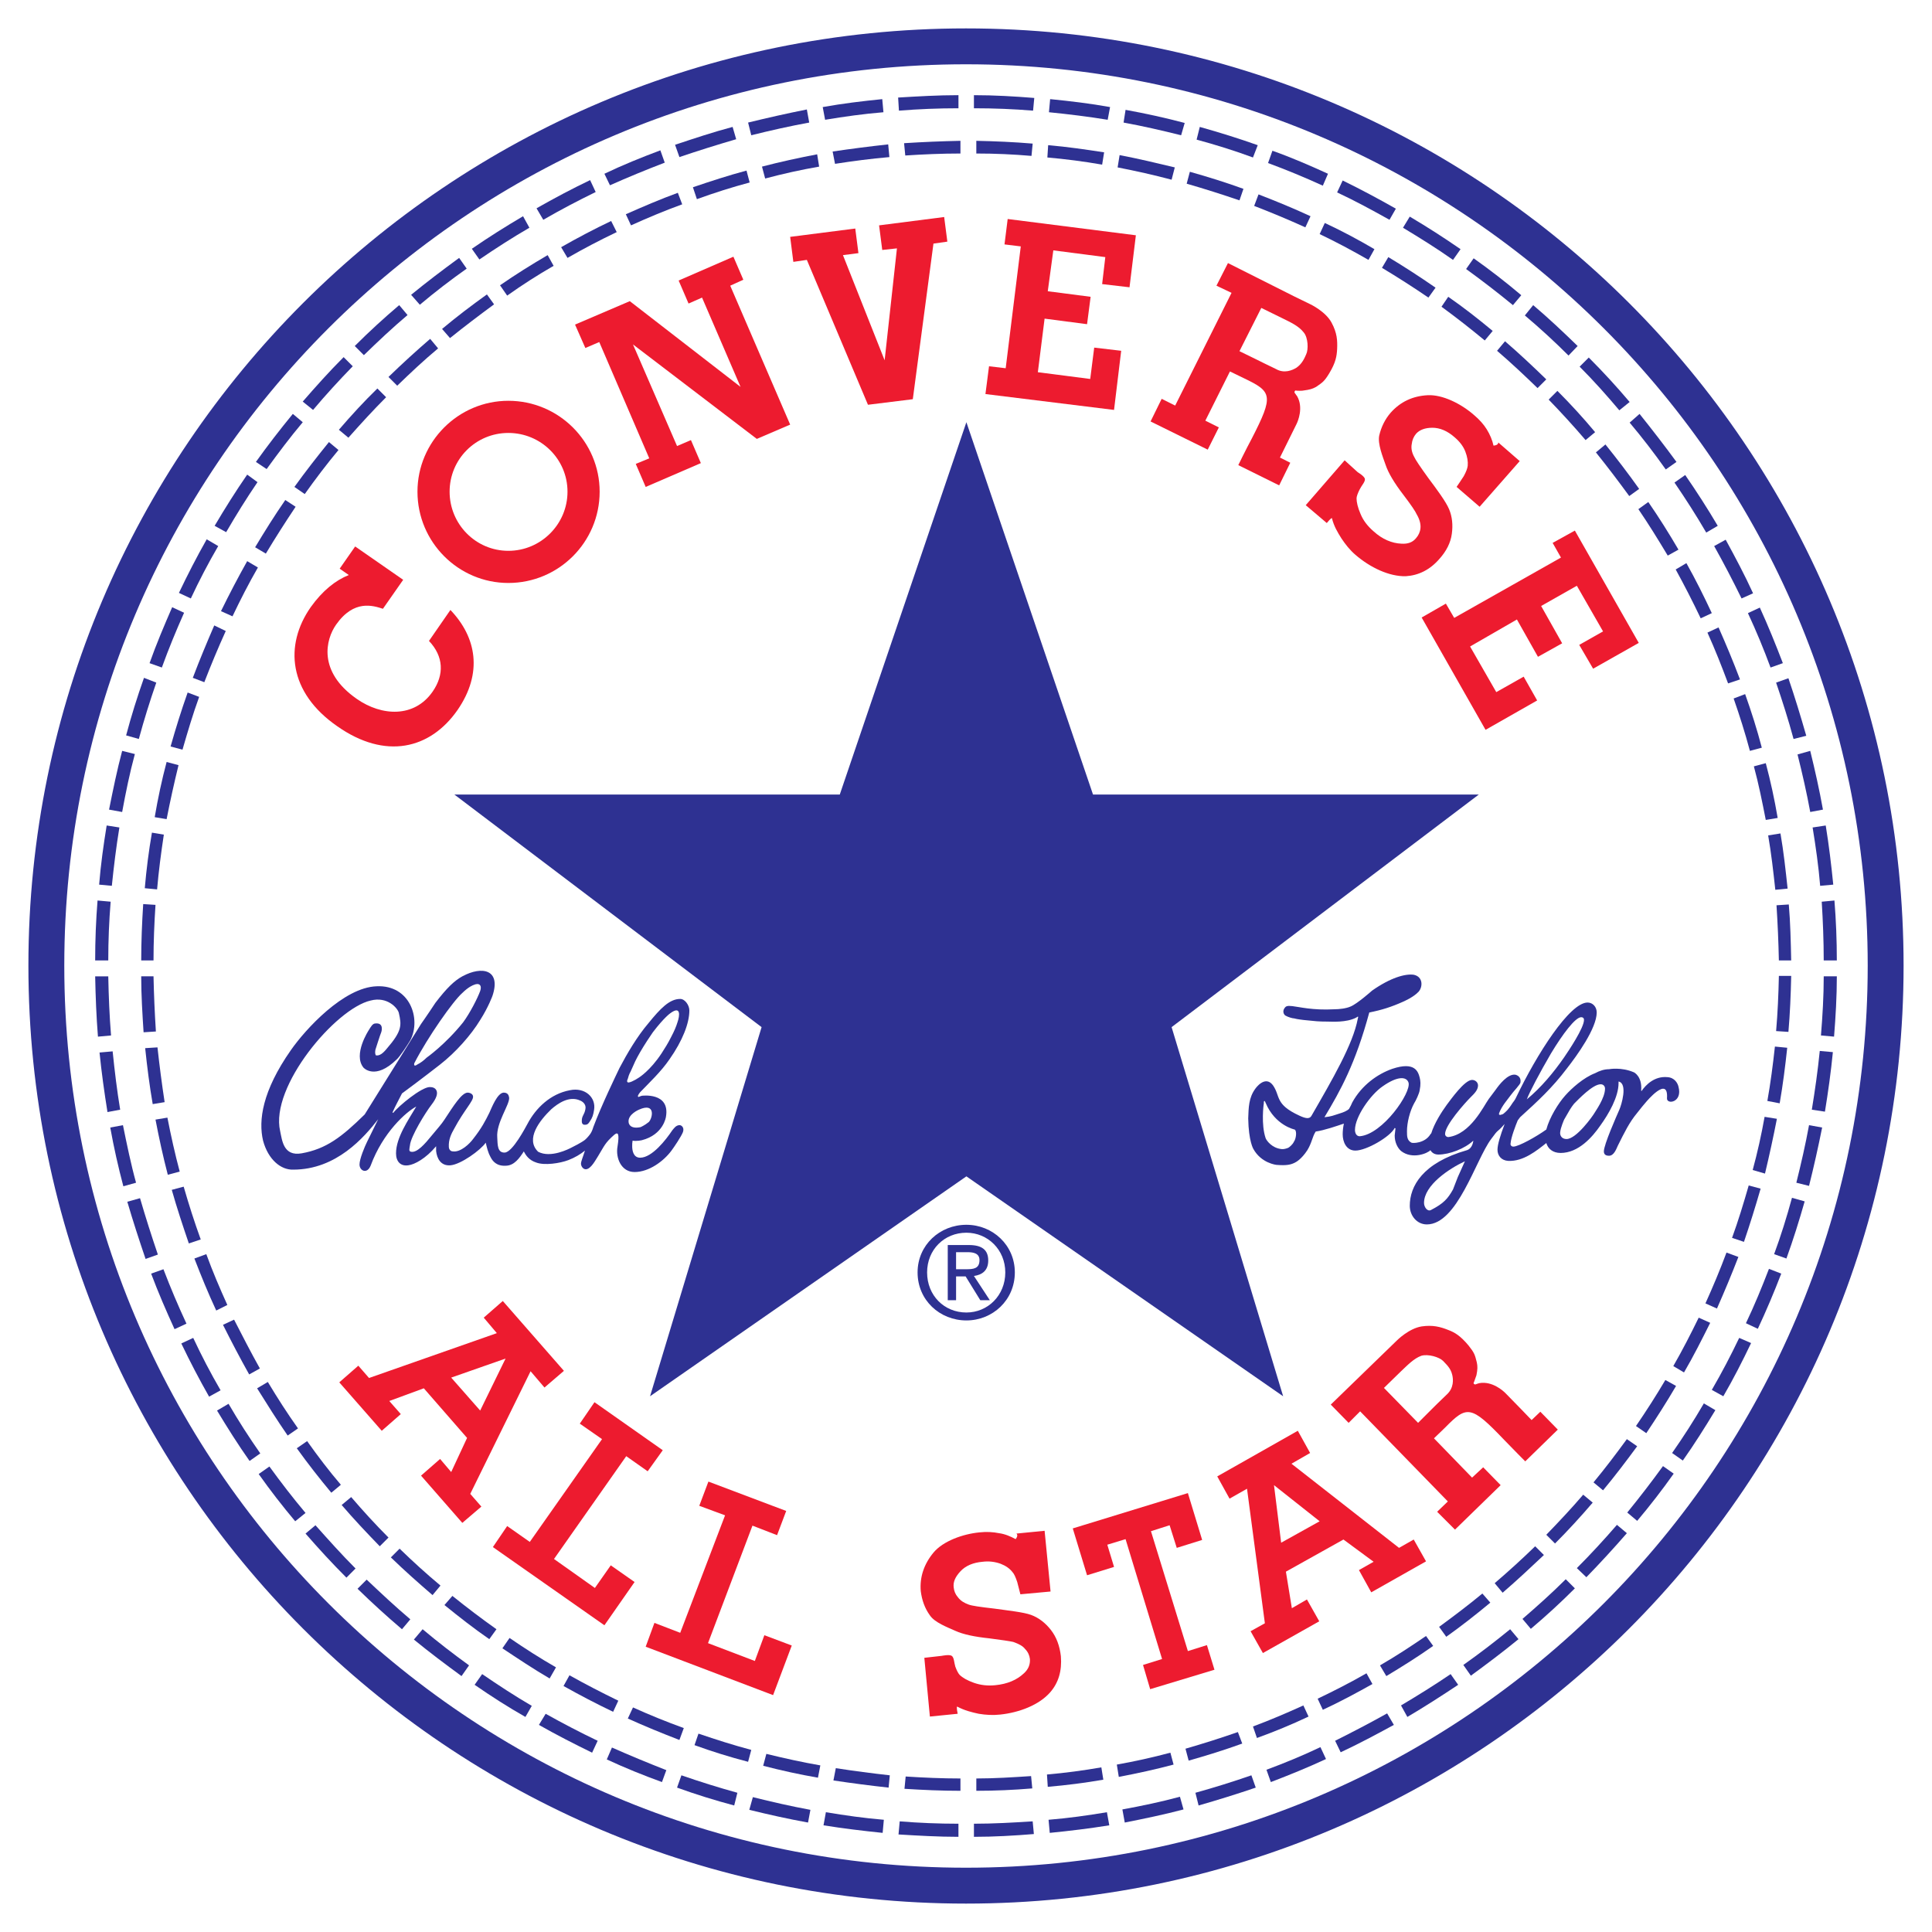 <?xml version="1.0" encoding="utf-8"?>
<!-- Generator: Adobe Illustrator 13.0.0, SVG Export Plug-In . SVG Version: 6.00 Build 14948)  -->
<!DOCTYPE svg PUBLIC "-//W3C//DTD SVG 1.0//EN" "http://www.w3.org/TR/2001/REC-SVG-20010904/DTD/svg10.dtd">
<svg version="1.0" id="Layer_1" xmlns="http://www.w3.org/2000/svg" xmlns:xlink="http://www.w3.org/1999/xlink" x="0px" y="0px"
	 width="192.756px" height="192.756px" viewBox="0 0 192.756 192.756" enable-background="new 0 0 192.756 192.756"
	 xml:space="preserve">
<g>
	<polygon fill-rule="evenodd" clip-rule="evenodd" fill="#FFFFFF" points="0,0 192.756,0 192.756,192.756 0,192.756 0,0 	"/>
	<path fill-rule="evenodd" clip-rule="evenodd" fill="#FFFFFF" d="M96.378,188.131c50.688,0,91.754-41.104,91.754-91.792
		c0-50.649-41.065-91.714-91.754-91.714c-50.648,0-91.753,41.065-91.753,91.714C4.625,147.027,45.729,188.131,96.378,188.131
		L96.378,188.131z"/>
	<path fill="#2E3192" d="M96.378,186.342c24.852,0,47.341-10.072,63.614-26.352c16.281-16.289,26.35-38.795,26.35-63.652
		c0-24.837-10.065-47.321-26.342-63.589C143.723,16.478,121.229,6.414,96.378,6.414c-24.838,0-47.333,10.069-63.617,26.345
		C16.485,49.027,6.414,71.507,6.414,96.338c0,24.851,10.074,47.355,26.355,63.642C49.048,176.266,71.542,186.342,96.378,186.342
		L96.378,186.342z M96.378,189.922c-25.814,0-49.204-10.482-66.14-27.426C13.31,145.561,2.834,122.168,2.834,96.338
		c0-25.811,10.478-49.186,27.41-66.11C47.176,13.304,70.562,2.834,96.378,2.834c25.83,0,49.214,10.466,66.14,27.384
		c16.932,16.926,27.403,40.305,27.403,66.12c0,25.835-10.47,49.232-27.398,66.167C145.593,179.443,122.208,189.922,96.378,189.922
		L96.378,189.922z"/>
	<polygon fill-rule="evenodd" clip-rule="evenodd" fill="#2E3192" points="96.417,42.125 109.05,79.271 147.541,79.271 
		116.891,102.477 128.019,139.305 96.417,117.365 64.856,139.305 75.984,102.477 45.333,79.271 83.785,79.271 96.417,42.125 	"/>
	<path fill-rule="evenodd" clip-rule="evenodd" fill="#2E3192" d="M91.547,126.949c0-2.732,2.218-4.752,4.871-4.752
		c2.614,0,4.832,2.02,4.832,4.752c0,2.771-2.218,4.791-4.832,4.791C93.765,131.74,91.547,129.721,91.547,126.949L91.547,126.949z
		 M96.417,130.949c2.138,0,3.881-1.703,3.881-4c0-2.258-1.743-3.961-3.881-3.961c-2.217,0-3.92,1.703-3.92,3.961
		C92.497,129.246,94.2,130.949,96.417,130.949L96.417,130.949z M95.388,129.721v-2.375h0.951l1.465,2.375h0.95l-1.584-2.416
		c0.831-0.117,1.426-0.553,1.426-1.543c0-1.07-0.634-1.545-1.94-1.545h-2.099v5.504H95.388L95.388,129.721z M96.378,126.633
		c0.713,0,1.346-0.039,1.346-0.912c0-0.672-0.594-0.791-1.188-0.791h-1.149v1.703H96.378L96.378,126.633z"/>
	<polygon fill-rule="evenodd" clip-rule="evenodd" fill="#ED1B2F" points="75.508,43.789 63.153,34.364 67.549,44.501 
		68.935,43.908 69.925,46.205 64.42,48.581 63.431,46.284 64.777,45.729 59.788,34.126 58.401,34.72 57.372,32.384 62.836,30.047 
		73.885,38.601 70.043,29.691 68.697,30.285 67.708,27.988 73.172,25.612 74.162,27.909 72.855,28.503 78.835,42.363 75.508,43.789 
			"/>
	<polygon fill-rule="evenodd" clip-rule="evenodd" fill="#ED1B2F" points="108.456,32.344 104.219,31.79 103.546,37.136 
		108.772,37.809 109.169,34.681 111.861,34.998 111.148,40.898 98.318,39.314 98.675,36.542 100.338,36.74 101.843,24.583 
		100.219,24.385 100.536,21.85 113.326,23.474 112.692,28.662 109.961,28.344 110.277,25.652 105.09,24.979 104.536,29.057 
		108.812,29.612 108.456,32.344 	"/>
	<polygon fill-rule="evenodd" clip-rule="evenodd" fill="#ED1B2F" points="153.442,65.529 151.343,61.807 146.67,64.5 
		149.284,69.054 152.017,67.51 153.362,69.885 148.214,72.816 141.839,61.609 144.255,60.223 145.086,61.648 155.738,55.629 
		154.907,54.164 157.124,52.937 163.5,64.143 158.946,66.717 157.56,64.341 159.937,62.995 157.322,58.441 153.759,60.46 
		155.857,64.183 153.442,65.529 	"/>
	<path fill-rule="evenodd" clip-rule="evenodd" fill="#ED1B2F" d="M132.889,51.708c-0.039-0.118-0.514,0.476-0.514,0.476l-2.1-1.782
		l3.881-4.475l1.307,1.188c0,0,0.674,0.396,0.713,0.673c0.04,0.277-0.316,0.633-0.515,1.029s-0.317,0.713-0.317,0.911
		c0,0.356,0.119,0.911,0.396,1.544c0.277,0.673,0.713,1.228,1.307,1.743c0.871,0.792,1.822,1.188,2.772,1.228
		c0.634,0.04,1.108-0.119,1.465-0.555c0.238-0.277,0.396-0.594,0.436-0.99c0.04-0.396-0.079-0.871-0.356-1.346
		c-0.158-0.357-0.594-0.99-1.346-1.98c-0.911-1.188-1.505-2.178-1.782-3.01c-0.277-0.792-0.792-2.059-0.634-2.891
		c0.198-0.871,0.594-1.664,1.148-2.297c0.95-1.07,2.178-1.664,3.683-1.742c1.466-0.08,3.326,0.831,4.634,1.98
		c0.515,0.436,0.95,0.911,1.267,1.425c0.317,0.515,0.555,1.069,0.674,1.624c0.515-0.04,0.475-0.317,0.475-0.317l2.139,1.861
		l-4,4.554l-2.297-1.98c0,0,0.436-0.634,0.713-1.069c0.238-0.436,0.357-0.752,0.396-1.03c0.04-0.435-0.039-0.91-0.237-1.425
		s-0.555-0.99-1.069-1.426c-0.713-0.633-1.465-0.951-2.218-0.951c-0.713,0-1.268,0.199-1.624,0.594
		c-0.237,0.277-0.396,0.634-0.436,1.03c-0.079,0.396,0,0.831,0.238,1.268c0.118,0.276,0.594,0.989,1.426,2.138
		c0.831,1.109,1.742,2.337,2.059,3.089c0.317,0.752,0.396,1.584,0.277,2.456c-0.119,0.91-0.555,1.742-1.228,2.495
		c-0.95,1.108-2.099,1.663-3.366,1.742c-1.663,0.04-3.563-0.871-5.029-2.139c-0.555-0.476-0.989-1.029-1.386-1.624
		C133.443,53.095,133.087,52.501,132.889,51.708L132.889,51.708z"/>
	<polygon fill-rule="evenodd" clip-rule="evenodd" fill="#ED1B2F" points="84.102,25.454 88.26,35.948 89.488,24.78 88.022,24.939 
		87.706,22.484 94.2,21.652 94.517,24.107 93.131,24.305 91.071,39.829 86.597,40.383 80.499,25.929 79.152,26.127 78.835,23.632 
		85.33,22.801 85.646,25.256 84.102,25.454 	"/>
	<path fill-rule="evenodd" clip-rule="evenodd" fill="#ED1B2F" d="M43.156,69.014c-1.822,2.613-5.069,2.455-7.564,0.713
		c-3.921-2.732-3.089-5.94-2.06-7.405c1.782-2.534,3.683-1.901,4.673-1.584l2.02-2.891l-4.791-3.326l-1.545,2.217l0.911,0.634
		c-1.307,0.515-2.614,1.545-3.802,3.208c-2.653,3.802-2.218,8.515,2.653,11.88c4.792,3.367,9.267,2.297,11.999-1.624
		c2.535-3.683,1.901-7.247-0.713-9.979l-2.138,3.089C44.264,65.489,44.343,67.311,43.156,69.014L43.156,69.014z"/>
	<path fill-rule="evenodd" clip-rule="evenodd" fill="#ED1B2F" d="M135.582,156.648l1.228,2.219l5.465-3.09l-1.228-2.178
		l-1.465,0.832l-10.732-8.395l1.861-1.07l-1.228-2.217l-8.038,4.553l1.227,2.219l1.743-0.99l1.782,13.424l-1.426,0.793l1.228,2.178
		l5.623-3.168l-1.228-2.178l-1.505,0.871l-0.594-3.645l5.741-3.207l3.01,2.219L135.582,156.648L135.582,156.648z M127.107,148.174
		l4.555,3.604l-3.842,2.139L127.107,148.174L127.107,148.174z"/>
	<path fill-rule="evenodd" clip-rule="evenodd" fill="#ED1B2F" d="M43.908,145.561l-1.901,1.664l4.118,4.713l1.901-1.625
		l-1.109-1.268l6.019-12.236l1.386,1.625l1.94-1.664l-6.098-6.969l-1.901,1.662l1.307,1.545l-12.751,4.475l-1.069-1.227l-1.9,1.662
		l4.237,4.832l1.9-1.664l-1.148-1.307l3.445-1.268l4.316,4.951l-1.584,3.404L43.908,145.561L43.908,145.561z M50.441,135.543
		l-2.534,5.188l-2.891-3.287L50.441,135.543L50.441,135.543z"/>
	<polygon fill-rule="evenodd" clip-rule="evenodd" fill="#ED1B2F" points="75.073,152.213 70.638,163.936 75.311,165.717 
		76.261,163.145 78.994,164.174 77.132,169.123 64.42,164.293 65.292,161.916 67.866,162.906 72.34,151.184 69.767,150.234 
		70.678,147.818 78.439,150.748 77.528,153.164 75.073,152.213 	"/>
	<polygon fill-rule="evenodd" clip-rule="evenodd" fill="#ED1B2F" points="62.48,145.283 55.273,155.541 59.352,158.432 
		60.936,156.174 63.312,157.838 60.302,162.154 49.175,154.352 50.601,152.254 52.857,153.838 60.065,143.582 57.847,142.037 
		59.312,139.898 66.124,144.689 64.618,146.789 62.48,145.283 	"/>
	<polygon fill-rule="evenodd" clip-rule="evenodd" fill="#ED1B2F" points="121.168,166.59 114.753,168.529 114.039,166.113 
		115.94,165.52 112.298,153.561 110.476,154.115 111.148,156.332 108.456,157.164 107.03,152.49 118.515,148.967 119.939,153.639 
		117.405,154.432 116.692,152.174 114.831,152.768 118.515,164.729 120.415,164.133 121.168,166.59 	"/>
	<path fill-rule="evenodd" clip-rule="evenodd" fill="#2E3192" d="M67.747,112.258c-0.317,0.039-0.475,0.277-0.674,0.514
		c-0.633,0.951-2.019,2.732-3.207,2.732c-0.713,0-0.792-0.791-0.792-1.148c0-0.197,0-0.355,0.04-0.555
		c0.356,0.08,0.911-0.039,0.911-0.039c2.178-0.555,2.416-2.336,2.416-2.336c0.436-2.494-2.416-2.1-2.416-2.1
		c-0.119,0.041-0.237,0.08-0.316,0.119c-0.159-0.039,0-0.277,0.158-0.475c0.911-0.951,2.099-2.061,2.931-3.287
		c1.307-1.861,1.979-3.604,1.979-4.871c0-0.514-0.436-1.148-0.911-1.148c-1.069,0-1.98,0.951-3.168,2.416
		c-1.148,1.346-2.139,3.049-2.891,4.475c-0.357,0.752-1.782,3.684-2.614,5.9c-0.079,0.277-0.198,0.555-0.356,0.752
		c0,0-0.238,0.316-0.475,0.516c-0.356,0.277-1.148,0.674-1.386,0.791c-0.159,0.08-2.02,1.07-3.287,0.396
		c-1.307-1.268,0.158-3.129,1.307-4.236c0.634-0.555,1.782-1.387,2.891-0.871c0.199,0.078,0.634,0.355,0.515,0.871
		c0,0-0.04,0.277-0.198,0.555c-0.119,0.236-0.159,0.355-0.159,0.633c0,0.158,0.04,0.316,0.237,0.355c0.238,0,0.357,0,0.555-0.316
		c0.277-0.395,0.356-0.672,0.436-1.188c0.198-1.229-0.911-2.258-2.416-1.941c-1.94,0.357-3.406,1.783-4.237,3.367
		c-0.158,0.277-1.466,2.811-2.257,2.852c-0.752,0.039-0.713-0.793-0.752-1.506c-0.119-1.465,1.228-3.246,1.188-3.959
		c-0.039-0.238-0.119-0.516-0.554-0.516c-0.633,0.039-1.188,1.506-1.426,2.02c-0.396,0.793-0.752,1.506-1.623,2.613
		c-0.317,0.436-1.228,1.348-2.02,1.229c-0.277,0-0.396-0.277-0.396-0.436c-0.039-0.752,0.238-1.307,0.555-1.861
		c0.95-1.781,1.9-2.732,1.861-3.168c0-0.238-0.277-0.396-0.555-0.396c-0.594,0.039-1.386,1.307-2.297,2.693
		c-0.277,0.436-0.712,0.91-1.267,1.584c-0.673,0.832-1.465,1.742-2.059,1.623c-0.277-0.039-0.159-0.316-0.119-0.633
		c0.079-0.912,1.584-3.326,2.139-4.039c0.554-0.713,0.633-1.148,0.514-1.426c-0.118-0.277-0.395-0.357-0.672-0.357
		c-0.832,0-3.129,1.9-3.644,2.574l-0.079-0.039c0.277-0.635,0.633-1.268,0.95-1.9c1.782-1.307,3.762-2.852,3.762-2.852
		c1.584-1.229,3.128-2.971,4.04-4.475c0.832-1.307,1.227-2.416,1.227-2.416c0.871-2.614-1.03-3.009-3.01-1.939
		c-0.792,0.436-1.544,1.148-2.692,2.652c-0.753,1.148-1.426,2.1-1.426,2.1l-5.623,9.027c-2.297,2.258-3.841,3.445-6.297,3.881
		c-1.821,0.316-1.94-1.307-2.138-2.217c-1.03-4.436,5.543-12.236,9.029-13.029c1.663-0.436,2.692,0.754,2.811,1.229
		c0.277,1.227,0.356,1.781-1.227,3.604c-0.357,0.436-0.713,0.713-1.069,0.633c-0.079-0.158-0.079-0.316-0.04-0.555
		c0,0,0.475-1.504,0.594-1.781c0,0,0.317-0.99-0.673-0.832c-0.198,0.041-0.356,0.277-0.594,0.674c0,0-1.584,2.416-0.515,3.723
		c0,0,1.148,1.307,3.326-0.832c0.277-0.238,1.069-1.426,1.346-1.9c1.109-2.139-0.04-5.545-3.366-5.385
		c-3.287,0.117-7.089,4.275-8.554,6.375c-2.852,4.078-3.248,7.008-2.772,9.027c0.515,1.902,1.782,2.932,3.01,2.891
		c4.316,0,7.088-3.246,8.474-5.027l-1.109,2.256c-0.237,0.477-0.752,1.703-0.752,2.258c0,0.633,0.752,0.99,1.109,0.119
		c1.227-3.326,3.563-5.387,4.554-5.9c-0.792,1.346-2.02,3.088-2.02,4.672c0,0.793,0.436,1.307,1.228,1.189
		c0.633-0.08,1.742-0.674,2.772-1.902c0,0.158,0,0.318,0,0.477c0.079,0.752,0.475,1.504,1.425,1.426
		c1.03-0.08,3.01-1.506,3.525-2.258c0.118,0.475,0.198,0.91,0.475,1.426c0.198,0.395,0.594,0.949,1.584,0.871
		c0.792-0.039,1.307-0.752,1.742-1.426c0.199,0.396,0.515,0.871,1.228,1.107c0.832,0.318,2.376,0.08,3.208-0.236
		c0.634-0.238,1.228-0.594,1.663-0.951c-0.198,0.635-0.396,1.07-0.396,1.307c0,0.238,0.198,0.555,0.475,0.555
		c0.515,0,0.99-0.949,1.228-1.307c0.633-1.029,0.673-1.307,1.623-2.139c0.396-0.316,0.515-0.078,0.317,1.189
		c-0.198,1.107,0.356,2.533,1.703,2.533c1.426,0,2.891-1.068,3.683-2.139c0.238-0.316,0.99-1.426,1.148-1.861
		C68.301,112.455,67.945,112.217,67.747,112.258L67.747,112.258z M41.333,106.08c1.346-2.613,3.881-6.217,4.792-7.01
		c0.634-0.633,1.109-0.791,1.109-0.791c0.594-0.277,0.871,0.039,0.674,0.594c-0.277,0.752-1.03,2.217-1.703,3.127
		c-1.782,2.219-3.644,3.525-3.644,3.525c-0.277,0.277-0.594,0.514-0.911,0.674C41.215,106.516,41.333,106.08,41.333,106.08
		L41.333,106.08z M62.639,107.623c0.119-0.475,0.277-0.713,0.277-0.713c0.436-0.988,0.476-1.107,0.951-1.939
		c0.436-0.752,0.99-1.584,1.267-1.98c1.148-1.504,1.743-1.9,1.743-1.9c1.069-0.791,0.95,0.238,0.712,0.91
		c-0.119,0.396-0.316,0.871-0.633,1.467c-0.317,0.633-0.594,1.068-0.951,1.623c-1.148,1.742-2.257,2.416-2.257,2.416
		c-0.396,0.277-1.108,0.633-1.148,0.436C62.52,107.9,62.599,107.703,62.639,107.623L62.639,107.623z M62.718,111.98
		c-0.119-0.793,1.029-1.268,1.029-1.268c1.664-0.752,1.386,0.793,0.99,1.227c-0.436,0.357-0.832,0.516-0.832,0.516
		C62.757,112.693,62.718,111.98,62.718,111.98L62.718,111.98z"/>
	<path fill-rule="evenodd" clip-rule="evenodd" fill="#2E3192" d="M167.461,108.416c-0.08-0.355-0.396-0.91-1.109-0.949
		c-1.268-0.119-2.139,0.752-2.574,1.385l-0.039-0.039c0.118-1.426-0.713-1.822-0.713-1.822c-1.268-0.555-2.495-0.316-2.495-0.316
		c-0.476,0-0.95,0.158-1.386,0.396c-1.148,0.436-2.337,1.504-2.971,2.217c-0.713,0.791-1.584,2.219-1.9,3.406
		c-0.99,0.713-2.772,1.703-3.287,1.703c-0.198,0-0.317-0.16-0.277-0.318c0.04-0.594,0.515-1.82,0.713-2.297l0.237-0.316
		c1.783-1.623,3.208-2.93,4.673-4.871c0.99-1.266,2.971-3.998,2.971-5.582c0-0.555-0.396-0.99-0.911-0.99
		c-1.782,0-5.068,5.146-7.128,9.463c-0.079,0.199-0.317,0.516-0.356,0.555c-0.476,0.754-0.713,0.912-0.95,1.109
		c-0.04,0-0.476,0.238-0.396-0.08c0.276-0.752,0.87-1.385,1.147-1.781s0.99-1.109,0.99-1.307c0.079-0.555-0.356-0.713-0.476-0.752
		c-0.792-0.158-1.702,1.068-1.979,1.465l-0.713,0.951c-0.515,0.711-1.821,3.523-4.039,3.801c-0.158,0-0.317-0.119-0.317-0.316
		c0-0.871,1.941-3.051,2.574-3.684c0.277-0.277,0.713-0.674,0.713-1.148c0-0.316-0.277-0.555-0.594-0.555
		c-0.752,0-2.139,1.98-2.534,2.496c-0.515,0.713-1.228,1.82-1.545,2.852c-0.039,0-0.039,0.039-0.079,0.078
		c-0.555,0.91-1.782,0.91-1.9,0.832c-0.436-0.238-0.436-0.635-0.436-1.148c0-0.832,0.277-1.98,0.713-2.773
		c0.158-0.236,0.515-0.988,0.554-1.307c0.119-0.594,0.079-0.949,0-1.266c-0.158-0.596-0.475-1.623-2.732-0.871
		c-1.465,0.514-3.049,1.623-4,3.365c-0.078,0.197-0.158,0.355-0.316,0.633c-0.197,0.199-0.594,0.357-0.871,0.436
		c-0.752,0.238-0.871,0.318-1.584,0.396c1.623-2.693,3.089-5.346,4.475-10.453c1.228-0.238,2.218-0.555,3.366-1.07
		c0,0,1.029-0.436,1.545-0.99c0.436-0.475,0.475-1.504-0.476-1.702c-0.832-0.118-2.297,0.276-4.158,1.583
		c0,0-1.465,1.309-2.139,1.584c-0.436,0.199-1.148,0.277-1.623,0.277c-2.178,0.119-3.484-0.236-4.197-0.316
		c-0.159,0-0.476-0.078-0.674,0.08c-0.396,0.396-0.158,0.791,0,0.871c0.277,0.158,0.713,0.277,0.871,0.277
		c0.238,0.078,0.951,0.158,0.951,0.158c1.188,0.119,1.425,0.158,2.375,0.158c0.396,0,1.861,0.119,2.852-0.396
		c0.119-0.078,0.198-0.158,0.198-0.039c0,0-0.04,0.119-0.04,0.158c-0.475,2.535-2.534,6.059-4.633,9.701
		c-0.198,0.318-0.594,0.238-1.188-0.039c-2.496-1.148-1.861-1.939-2.654-3.049c-0.791-1.029-1.742,0.355-1.742,0.355
		c-0.673,0.912-0.673,1.902-0.713,2.971c0.04,2.297,0.516,3.049,0.516,3.049c0.791,1.426,2.297,1.584,2.297,1.584
		c0.99,0.08,1.465,0,1.939-0.277c0,0,0.555-0.277,1.148-1.188c0.476-0.791,0.476-1.307,0.832-1.861
		c0.871-0.119,2.099-0.555,2.812-0.791c-0.079,0.355-0.118,0.752-0.118,1.068c0,0.752,0.355,1.623,1.267,1.623
		c1.108,0,3.484-1.385,3.921-2.256l0.079,0.039l-0.079,0.713c0,0.674,0.276,1.227,0.633,1.545c1.109,0.871,2.653,0.236,2.931-0.08
		c0.158,0.277,0.436,0.436,0.792,0.436c1.109,0,2.653-0.594,3.485-1.387c0,0-0.04,0.754-0.634,0.951
		c-4.436,1.268-5.702,3.604-5.702,5.545c0,0.988,0.712,1.861,1.702,1.861c3.05,0,4.871-6.455,6.415-8.516
		c0.832-1.148,0.436-0.475,1.347-1.504c-0.436,1.148-0.713,2.059-0.713,2.574c0,0.594,0.396,1.068,1.069,1.107
		c1.505,0.08,2.852-1.029,3.802-1.781c0.158,0.555,0.634,0.99,1.426,0.99c1.782,0,3.168-1.584,3.96-2.732
		c0.831-1.148,1.821-2.852,1.821-4.236c0-0.041,0-0.119,0-0.16c0.95,0.199,0.277,2.377,0.079,2.812
		c-0.277,0.633-1.544,3.484-1.544,4.158c0,0.316,0.198,0.436,0.515,0.436c0.476,0,0.713-0.633,0.871-0.99
		c0.673-1.346,1.148-2.336,1.94-3.287c0.396-0.514,0.634-0.791,0.871-1.068c0,0,2.258-2.732,2.1-0.396
		C166.272,110.238,167.896,110,167.461,108.416L167.461,108.416z M154.749,105.09c1.148-1.9,2.415-3.604,3.009-3.604
		c0.158,0,0.277,0.078,0.277,0.277c0,0.791-1.544,3.088-1.979,3.723c-1.069,1.543-2.297,3.01-3.723,4.197
		C152.57,109.01,153.64,106.99,154.749,105.09L154.749,105.09z M129.088,113.92c-0.119,0.277-0.476,0.555-0.555,0.594
		c-0.475,0.199-0.752,0.119-0.752,0.119c-0.871-0.119-1.387-0.791-1.506-1.068c-0.475-1.387-0.197-3.406-0.197-3.406
		c0.039,0.08-0.039-0.316,0.079-0.316c0.04,0,0.079,0.119,0.118,0.197c0.951,2.258,2.892,2.654,2.892,2.654
		C129.404,112.812,129.325,113.604,129.088,113.92L129.088,113.92z M135.661,113.365c-0.356,0-0.476-0.355-0.476-0.633
		c0-1.307,1.545-3.523,2.772-4.355c1.465-1.029,2.376-0.99,2.574-0.357C140.81,109.01,137.958,113.168,135.661,113.365
		L135.661,113.365z M145.442,117.445l-0.475,1.227c-0.516,0.912-0.911,1.387-2.218,2.061c-0.356,0.158-0.674-0.318-0.674-0.713
		c0-1.783,2.535-3.445,4.079-4.158L145.442,117.445L145.442,117.445z M159.065,111.068c-0.159,0.277-1.782,2.574-2.772,2.574
		c-0.476,0-0.673-0.355-0.634-0.672c0.04-0.477,0.396-1.268,0.396-1.268c0.515-0.91,0.673-1.188,0.989-1.584
		c0.437-0.436,1.861-1.941,2.653-1.941c0.277,0,0.436,0.199,0.436,0.436C160.134,109.564,159.145,110.91,159.065,111.068
		L159.065,111.068z"/>
	<path fill-rule="evenodd" clip-rule="evenodd" fill="#ED1B2F" d="M50.719,39.987c-4.989,0-9.068,4.079-9.068,9.068
		c0,5.029,4.079,9.108,9.068,9.108c5.029,0,9.108-4.079,9.108-9.108C59.827,44.066,55.748,39.987,50.719,39.987L50.719,39.987z
		 M50.719,54.956c-3.247,0-5.861-2.654-5.861-5.9c0-3.248,2.614-5.861,5.861-5.861s5.901,2.613,5.901,5.861
		C56.62,52.302,53.966,54.956,50.719,54.956L50.719,54.956z"/>
	<path fill-rule="evenodd" clip-rule="evenodd" fill="#ED1B2F" d="M152.808,141.68c0,0-1.821-1.9-2.613-2.691
		c-0.197-0.199-1.307-1.229-2.613-0.99c-0.119,0.039-0.277,0.078-0.356,0.119c-0.118,0.039-0.237-0.08-0.198-0.158
		c0.04-0.041,0.237-0.674,0.277-0.754c0.119-0.594,0.119-0.871,0.04-1.268c-0.198-0.791-0.237-0.949-0.832-1.701
		c-0.831-0.99-1.386-1.307-2.02-1.545c-0.792-0.316-1.544-0.516-2.653-0.355c-1.268,0.197-2.455,1.385-2.455,1.385l-1.307,1.268
		l-5.307,5.148l1.782,1.82l1.148-1.148l8.751,8.99l-1.068,1.029l1.781,1.781l4.555-4.436l-1.743-1.781l-1.108,1.029l-3.802-3.92
		l1.108-1.068c2.179-2.219,2.574-2.258,5.9,1.227c0.871,0.91,2.1,2.139,2.1,2.139l3.247-3.168l-1.742-1.783L152.808,141.68
		L152.808,141.68z M144.889,137.166c0.118,0.475,0.157,1.307-0.516,1.939c-0.475,0.438-1.505,1.467-1.505,1.467l-1.386,1.385
		l-3.405-3.484l1.623-1.584c0.713-0.674,1.347-1.346,2.1-1.623c0.673-0.199,1.781,0.119,2.178,0.514
		C144.215,136.057,144.729,136.453,144.889,137.166L144.889,137.166z"/>
	<path fill-rule="evenodd" clip-rule="evenodd" fill="#ED1B2F" d="M127.701,45.65c0,0,1.148-2.336,1.664-3.366
		c0.118-0.238,0.713-1.624,0.039-2.772c-0.079-0.079-0.158-0.237-0.237-0.316c-0.04-0.08,0-0.238,0.118-0.238
		c0.04,0.04,0.713,0.04,0.793,0c0.594-0.079,0.871-0.158,1.227-0.356c0.634-0.436,0.832-0.554,1.308-1.347
		c0.673-1.108,0.752-1.742,0.792-2.415c0.039-0.871,0-1.624-0.555-2.653c-0.594-1.109-2.099-1.822-2.099-1.822l-1.624-0.792
		l-6.613-3.326l-1.148,2.257l1.505,0.713l-5.623,11.247l-1.347-0.673l-1.108,2.257l5.702,2.812l1.109-2.218l-1.347-0.673l2.455-4.91
		l1.386,0.673c2.812,1.346,3.01,1.703,0.793,6.02c-0.595,1.108-1.347,2.653-1.347,2.653l4.079,2.02l1.108-2.257L127.701,45.65
		L127.701,45.65z M129.325,36.701c-0.396,0.237-1.188,0.594-2.02,0.118c-0.594-0.277-1.861-0.911-1.861-0.911l-1.782-0.871
		l2.178-4.316l2.021,0.99c0.871,0.436,1.702,0.792,2.218,1.465c0.436,0.515,0.475,1.703,0.237,2.178
		C130.157,35.71,129.92,36.304,129.325,36.701L129.325,36.701z"/>
	<path fill-rule="evenodd" clip-rule="evenodd" fill="#ED1B2F" d="M95.507,170.271c-0.119-0.039,0.04,0.713,0.04,0.713l-2.772,0.277
		L92.22,165.4l1.743-0.197c0,0,0.752-0.158,0.99,0s0.238,0.674,0.356,1.068c0.159,0.436,0.317,0.713,0.436,0.832
		c0.277,0.277,0.752,0.555,1.425,0.793c0.674,0.236,1.386,0.316,2.139,0.236c1.188-0.117,2.138-0.514,2.851-1.188
		c0.436-0.396,0.634-0.871,0.595-1.426c-0.04-0.355-0.198-0.713-0.476-0.99c-0.237-0.316-0.634-0.514-1.188-0.713
		c-0.357-0.078-1.149-0.197-2.377-0.355c-1.505-0.158-2.613-0.396-3.405-0.754c-0.792-0.355-2.059-0.83-2.534-1.543
		c-0.515-0.713-0.792-1.506-0.911-2.416c-0.118-1.387,0.317-2.693,1.268-3.842s2.931-1.861,4.593-2.02
		c0.713-0.078,1.346-0.039,1.941,0.08c0.594,0.078,1.148,0.316,1.663,0.594c0.316-0.396,0.079-0.555,0.079-0.555l2.812-0.277
		l0.594,6.059l-3.01,0.277c0,0-0.197-0.752-0.316-1.227c-0.158-0.477-0.317-0.832-0.476-0.99c-0.277-0.357-0.673-0.635-1.188-0.832
		c-0.555-0.197-1.148-0.277-1.782-0.197c-0.95,0.078-1.702,0.395-2.217,0.949s-0.752,1.07-0.674,1.623
		c0.041,0.357,0.159,0.674,0.436,0.99c0.277,0.357,0.634,0.555,1.069,0.713c0.316,0.119,1.148,0.238,2.534,0.396
		c1.386,0.197,2.931,0.355,3.683,0.633s1.426,0.793,1.98,1.506s0.871,1.584,0.99,2.613c0.118,1.465-0.238,2.654-1.069,3.604
		c-1.109,1.268-3.089,2.02-4.99,2.219c-0.713,0.078-1.426,0.039-2.138-0.08C96.933,170.826,96.259,170.668,95.507,170.271
		L95.507,170.271z"/>
	<path fill-rule="evenodd" clip-rule="evenodd" fill="#2E3192" d="M181.954,97.408c0,1.979-0.119,3.959-0.277,5.9l1.307,0.117
		c0.158-1.979,0.277-3.998,0.277-6.018H181.954L181.954,97.408z"/>
	<path fill-rule="evenodd" clip-rule="evenodd" fill="#2E3192" d="M181.558,104.852c-0.197,1.98-0.475,3.92-0.792,5.861l1.308,0.197
		c0.316-1.939,0.594-3.92,0.792-5.939L181.558,104.852L181.558,104.852z"/>
	<path fill-rule="evenodd" clip-rule="evenodd" fill="#2E3192" d="M180.488,112.258c-0.355,1.939-0.791,3.84-1.267,5.742
		l1.267,0.316c0.476-1.9,0.911-3.842,1.308-5.822L180.488,112.258L180.488,112.258z"/>
	<path fill-rule="evenodd" clip-rule="evenodd" fill="#2E3192" d="M178.786,119.504c-0.515,1.9-1.109,3.803-1.782,5.623l1.228,0.436
		c0.673-1.861,1.268-3.762,1.821-5.701L178.786,119.504L178.786,119.504z"/>
	<path fill-rule="evenodd" clip-rule="evenodd" fill="#2E3192" d="M176.489,126.594c-0.713,1.859-1.466,3.682-2.297,5.424
		l1.188,0.555c0.831-1.781,1.623-3.643,2.336-5.504L176.489,126.594L176.489,126.594z"/>
	<path fill-rule="evenodd" clip-rule="evenodd" fill="#2E3192" d="M173.52,133.482c-0.832,1.742-1.743,3.486-2.732,5.188
		l1.148,0.635c0.99-1.703,1.9-3.484,2.771-5.307L173.52,133.482L173.52,133.482z"/>
	<path fill-rule="evenodd" clip-rule="evenodd" fill="#2E3192" d="M169.994,140.018c-0.989,1.703-2.059,3.365-3.168,4.949
		l1.07,0.752c1.148-1.623,2.217-3.326,3.246-5.027L169.994,140.018L169.994,140.018z"/>
	<path fill-rule="evenodd" clip-rule="evenodd" fill="#2E3192" d="M165.916,146.273c-1.148,1.584-2.337,3.129-3.564,4.633
		l0.99,0.832c1.268-1.504,2.495-3.088,3.643-4.711L165.916,146.273L165.916,146.273z"/>
	<path fill-rule="evenodd" clip-rule="evenodd" fill="#2E3192" d="M161.322,152.135c-1.268,1.465-2.613,2.93-4,4.316l0.95,0.91
		c1.387-1.426,2.733-2.891,4.04-4.395L161.322,152.135L161.322,152.135z"/>
	<path fill-rule="evenodd" clip-rule="evenodd" fill="#2E3192" d="M156.214,157.561c-1.387,1.385-2.852,2.691-4.316,3.959
		l0.832,0.99c1.504-1.268,2.97-2.613,4.395-4.039L156.214,157.561L156.214,157.561z"/>
	<path fill-rule="evenodd" clip-rule="evenodd" fill="#2E3192" d="M150.669,162.549c-1.504,1.229-3.049,2.416-4.672,3.564
		l0.752,1.07c1.624-1.189,3.208-2.377,4.752-3.645L150.669,162.549L150.669,162.549z"/>
	<path fill-rule="evenodd" clip-rule="evenodd" fill="#2E3192" d="M144.729,167.025c-1.623,1.107-3.286,2.137-4.95,3.127
		l0.634,1.148c1.742-1.029,3.406-2.098,5.069-3.207L144.729,167.025L144.729,167.025z"/>
	<path fill-rule="evenodd" clip-rule="evenodd" fill="#2E3192" d="M138.394,170.945c-1.702,0.951-3.445,1.861-5.188,2.732
		l0.554,1.148c1.783-0.832,3.564-1.783,5.307-2.732L138.394,170.945L138.394,170.945z"/>
	<path fill-rule="evenodd" clip-rule="evenodd" fill="#2E3192" d="M131.74,174.311c-1.742,0.832-3.563,1.584-5.385,2.258
		l0.436,1.229c1.861-0.713,3.723-1.467,5.504-2.299L131.74,174.311L131.74,174.311z"/>
	<path fill-rule="evenodd" clip-rule="evenodd" fill="#2E3192" d="M124.851,177.123c-1.821,0.633-3.723,1.227-5.584,1.742
		l0.317,1.268c1.939-0.555,3.841-1.148,5.702-1.783L124.851,177.123L124.851,177.123z"/>
	<path fill-rule="evenodd" clip-rule="evenodd" fill="#2E3192" d="M117.723,179.262c-1.901,0.514-3.802,0.91-5.742,1.266
		l0.237,1.309c1.98-0.396,3.92-0.793,5.861-1.309L117.723,179.262L117.723,179.262z"/>
	<path fill-rule="evenodd" clip-rule="evenodd" fill="#2E3192" d="M110.437,180.805c-1.901,0.318-3.842,0.594-5.822,0.754
		l0.119,1.307c2.02-0.199,3.96-0.436,5.94-0.754L110.437,180.805L110.437,180.805z"/>
	<path fill-rule="evenodd" clip-rule="evenodd" fill="#2E3192" d="M103.03,181.717c-1.9,0.119-3.881,0.236-5.86,0.236v1.307
		c2.02,0,3.999-0.117,5.979-0.277L103.03,181.717L103.03,181.717z"/>
	<path fill-rule="evenodd" clip-rule="evenodd" fill="#2E3192" d="M95.625,181.953c-1.98,0-3.92-0.078-5.861-0.236l-0.119,1.307
		c1.98,0.119,3.96,0.236,5.979,0.236V181.953L95.625,181.953z"/>
	<path fill-rule="evenodd" clip-rule="evenodd" fill="#2E3192" d="M88.181,181.559c-1.94-0.16-3.88-0.436-5.782-0.754l-0.237,1.307
		c1.98,0.318,3.96,0.555,5.9,0.754L88.181,181.559L88.181,181.559z"/>
	<path fill-rule="evenodd" clip-rule="evenodd" fill="#2E3192" d="M80.855,180.568c-1.94-0.357-3.841-0.793-5.742-1.268
		l-0.356,1.268c1.94,0.475,3.881,0.91,5.861,1.268L80.855,180.568L80.855,180.568z"/>
	<path fill-rule="evenodd" clip-rule="evenodd" fill="#2E3192" d="M73.568,178.865c-1.861-0.516-3.762-1.109-5.583-1.742
		l-0.436,1.227c1.861,0.674,3.762,1.268,5.703,1.783L73.568,178.865L73.568,178.865z"/>
	<path fill-rule="evenodd" clip-rule="evenodd" fill="#2E3192" d="M66.479,176.607c-1.821-0.713-3.643-1.465-5.425-2.256
		l-0.514,1.188c1.782,0.83,3.643,1.584,5.504,2.258L66.479,176.607L66.479,176.607z"/>
	<path fill-rule="evenodd" clip-rule="evenodd" fill="#2E3192" d="M59.629,173.678c-1.743-0.832-3.485-1.742-5.188-2.693
		l-0.673,1.109c1.743,0.99,3.524,1.9,5.307,2.771L59.629,173.678L59.629,173.678z"/>
	<path fill-rule="evenodd" clip-rule="evenodd" fill="#2E3192" d="M53.056,170.193c-1.703-0.99-3.327-2.061-4.951-3.168
		l-0.752,1.068c1.663,1.148,3.326,2.219,5.069,3.207L53.056,170.193L53.056,170.193z"/>
	<path fill-rule="evenodd" clip-rule="evenodd" fill="#2E3192" d="M46.798,166.154c-1.583-1.148-3.128-2.338-4.633-3.605
		l-0.871,1.031c1.544,1.266,3.128,2.455,4.752,3.643L46.798,166.154L46.798,166.154z"/>
	<path fill-rule="evenodd" clip-rule="evenodd" fill="#2E3192" d="M40.938,161.559c-1.504-1.266-2.93-2.613-4.356-3.959l-0.911,0.91
		c1.425,1.387,2.891,2.732,4.435,4.039L40.938,161.559L40.938,161.559z"/>
	<path fill-rule="evenodd" clip-rule="evenodd" fill="#2E3192" d="M35.473,156.49c-1.386-1.385-2.693-2.852-4-4.316l-0.99,0.832
		c1.307,1.504,2.654,2.971,4.08,4.396L35.473,156.49L35.473,156.49z"/>
	<path fill-rule="evenodd" clip-rule="evenodd" fill="#2E3192" d="M30.483,150.947c-1.267-1.506-2.455-3.049-3.604-4.633
		l-1.069,0.752c1.148,1.623,2.376,3.207,3.643,4.711L30.483,150.947L30.483,150.947z"/>
	<path fill-rule="evenodd" clip-rule="evenodd" fill="#2E3192" d="M25.969,145.006c-1.109-1.584-2.178-3.246-3.167-4.949
		l-1.149,0.674c1.03,1.703,2.099,3.404,3.247,5.029L25.969,145.006L25.969,145.006z"/>
	<path fill-rule="evenodd" clip-rule="evenodd" fill="#2E3192" d="M22.009,138.711c-0.99-1.703-1.9-3.445-2.732-5.229l-1.188,0.555
		c0.871,1.822,1.782,3.564,2.772,5.307L22.009,138.711L22.009,138.711z"/>
	<path fill-rule="evenodd" clip-rule="evenodd" fill="#2E3192" d="M18.603,132.059c-0.831-1.783-1.584-3.564-2.297-5.426
		l-1.227,0.436c0.712,1.9,1.504,3.723,2.336,5.543L18.603,132.059L18.603,132.059z"/>
	<path fill-rule="evenodd" clip-rule="evenodd" fill="#2E3192" d="M15.751,125.168c-0.633-1.861-1.227-3.723-1.781-5.625
		l-1.268,0.357c0.555,1.9,1.188,3.842,1.822,5.703L15.751,125.168L15.751,125.168z"/>
	<path fill-rule="evenodd" clip-rule="evenodd" fill="#2E3192" d="M13.574,118c-0.515-1.861-0.911-3.803-1.307-5.742L11,112.494
		c0.356,1.98,0.792,3.922,1.307,5.861L13.574,118L13.574,118z"/>
	<path fill-rule="evenodd" clip-rule="evenodd" fill="#2E3192" d="M11.99,110.713c-0.316-1.9-0.554-3.881-0.752-5.82l-1.307,0.117
		c0.198,1.98,0.475,3.961,0.792,5.941L11.99,110.713L11.99,110.713z"/>
	<path fill-rule="evenodd" clip-rule="evenodd" fill="#2E3192" d="M11.079,103.309c-0.158-1.941-0.238-3.922-0.277-5.9H9.495
		c0.04,2.02,0.119,4.039,0.277,6.018L11.079,103.309L11.079,103.309z"/>
	<path fill-rule="evenodd" clip-rule="evenodd" fill="#2E3192" d="M10.802,95.823c0-1.98,0.079-3.92,0.238-5.861l-1.308-0.119
		c-0.158,1.98-0.237,3.96-0.237,5.979H10.802L10.802,95.823z"/>
	<path fill-rule="evenodd" clip-rule="evenodd" fill="#2E3192" d="M11.158,88.378c0.198-1.94,0.436-3.88,0.753-5.821l-1.268-0.198
		c-0.316,1.94-0.594,3.92-0.752,5.9L11.158,88.378L11.158,88.378z"/>
	<path fill-rule="evenodd" clip-rule="evenodd" fill="#2E3192" d="M12.188,81.013c0.356-1.94,0.752-3.88,1.267-5.782l-1.267-0.316
		c-0.515,1.94-0.911,3.88-1.307,5.861L12.188,81.013L12.188,81.013z"/>
	<path fill-rule="evenodd" clip-rule="evenodd" fill="#2E3192" d="M13.851,73.727c0.515-1.901,1.109-3.802,1.742-5.623l-1.227-0.476
		c-0.673,1.901-1.268,3.802-1.783,5.742L13.851,73.727L13.851,73.727z"/>
	<path fill-rule="evenodd" clip-rule="evenodd" fill="#2E3192" d="M16.148,66.599c0.673-1.861,1.425-3.683,2.218-5.465l-1.188-0.554
		c-0.792,1.822-1.584,3.683-2.257,5.583L16.148,66.599L16.148,66.599z"/>
	<path fill-rule="evenodd" clip-rule="evenodd" fill="#2E3192" d="M19.039,59.708c0.832-1.782,1.742-3.524,2.732-5.227l-1.148-0.673
		c-0.99,1.742-1.901,3.525-2.772,5.346L19.039,59.708L19.039,59.708z"/>
	<path fill-rule="evenodd" clip-rule="evenodd" fill="#2E3192" d="M22.563,53.095c0.99-1.703,2.019-3.366,3.128-4.99l-1.029-0.752
		c-1.148,1.663-2.218,3.365-3.248,5.108L22.563,53.095L22.563,53.095z"/>
	<path fill-rule="evenodd" clip-rule="evenodd" fill="#2E3192" d="M26.603,46.798c1.148-1.584,2.336-3.168,3.603-4.673l-0.99-0.831
		c-1.267,1.544-2.495,3.128-3.683,4.791L26.603,46.798L26.603,46.798z"/>
	<path fill-rule="evenodd" clip-rule="evenodd" fill="#2E3192" d="M31.235,40.898c1.268-1.505,2.574-2.931,3.96-4.356l-0.911-0.911
		c-1.426,1.425-2.772,2.931-4.08,4.435L31.235,40.898L31.235,40.898z"/>
	<path fill-rule="evenodd" clip-rule="evenodd" fill="#2E3192" d="M36.305,35.433c1.425-1.386,2.851-2.732,4.356-4l-0.832-0.99
		c-1.544,1.307-3.01,2.653-4.435,4.079L36.305,35.433L36.305,35.433z"/>
	<path fill-rule="evenodd" clip-rule="evenodd" fill="#2E3192" d="M41.888,30.404c1.504-1.267,3.049-2.455,4.673-3.603l-0.752-1.07
		c-1.624,1.188-3.248,2.416-4.792,3.683L41.888,30.404L41.888,30.404z"/>
	<path fill-rule="evenodd" clip-rule="evenodd" fill="#2E3192" d="M47.828,25.889c1.624-1.109,3.287-2.178,4.99-3.168l-0.633-1.148
		c-1.743,1.03-3.445,2.099-5.109,3.248L47.828,25.889L47.828,25.889z"/>
	<path fill-rule="evenodd" clip-rule="evenodd" fill="#2E3192" d="M54.204,21.93c1.703-0.99,3.445-1.901,5.227-2.772l-0.555-1.188
		c-1.821,0.871-3.604,1.821-5.346,2.812L54.204,21.93L54.204,21.93z"/>
	<path fill-rule="evenodd" clip-rule="evenodd" fill="#2E3192" d="M60.856,18.484c1.782-0.792,3.604-1.544,5.465-2.257l-0.436-1.228
		c-1.901,0.713-3.762,1.465-5.583,2.337L60.856,18.484L60.856,18.484z"/>
	<path fill-rule="evenodd" clip-rule="evenodd" fill="#2E3192" d="M67.786,15.673c1.861-0.634,3.763-1.228,5.663-1.783l-0.356-1.227
		c-1.94,0.515-3.841,1.148-5.742,1.782L67.786,15.673L67.786,15.673z"/>
	<path fill-rule="evenodd" clip-rule="evenodd" fill="#2E3192" d="M74.954,13.495c1.901-0.476,3.841-0.911,5.782-1.267l-0.237-1.307
		c-1.98,0.396-3.92,0.832-5.861,1.307L74.954,13.495L74.954,13.495z"/>
	<path fill-rule="evenodd" clip-rule="evenodd" fill="#2E3192" d="M82.32,11.95c1.901-0.316,3.881-0.594,5.821-0.752l-0.118-1.307
		c-1.98,0.198-3.96,0.436-5.94,0.792L82.32,11.95L82.32,11.95z"/>
	<path fill-rule="evenodd" clip-rule="evenodd" fill="#2E3192" d="M89.686,11.04c1.98-0.159,3.921-0.238,5.94-0.238V9.495
		c-2.059,0-4.04,0.119-6.019,0.237L89.686,11.04L89.686,11.04z"/>
	<path fill-rule="evenodd" clip-rule="evenodd" fill="#2E3192" d="M97.17,10.802c2.02,0,3.96,0.079,5.9,0.238l0.119-1.267
		c-1.98-0.159-3.96-0.277-6.02-0.277V10.802L97.17,10.802z"/>
	<path fill-rule="evenodd" clip-rule="evenodd" fill="#2E3192" d="M104.654,11.198c1.979,0.198,3.921,0.436,5.86,0.752l0.238-1.268
		c-1.98-0.356-3.96-0.594-5.979-0.792L104.654,11.198L104.654,11.198z"/>
	<path fill-rule="evenodd" clip-rule="evenodd" fill="#2E3192" d="M112.099,12.228c1.94,0.356,3.842,0.792,5.742,1.267l0.356-1.228
		c-1.94-0.514-3.92-0.95-5.899-1.307L112.099,12.228L112.099,12.228z"/>
	<path fill-rule="evenodd" clip-rule="evenodd" fill="#2E3192" d="M119.386,13.93c1.9,0.515,3.802,1.108,5.623,1.782l0.476-1.227
		c-1.901-0.673-3.802-1.267-5.782-1.822L119.386,13.93L119.386,13.93z"/>
	<path fill-rule="evenodd" clip-rule="evenodd" fill="#2E3192" d="M126.514,16.267c1.822,0.673,3.644,1.426,5.465,2.257l0.515-1.188
		c-1.821-0.832-3.644-1.624-5.544-2.297L126.514,16.267L126.514,16.267z"/>
	<path fill-rule="evenodd" clip-rule="evenodd" fill="#2E3192" d="M133.404,19.197c1.781,0.831,3.524,1.782,5.227,2.732l0.634-1.109
		c-1.742-0.99-3.524-1.941-5.306-2.812L133.404,19.197L133.404,19.197z"/>
	<path fill-rule="evenodd" clip-rule="evenodd" fill="#2E3192" d="M139.978,22.721c1.703,1.03,3.366,2.059,4.99,3.208l0.752-1.069
		c-1.663-1.148-3.326-2.217-5.068-3.248L139.978,22.721L139.978,22.721z"/>
	<path fill-rule="evenodd" clip-rule="evenodd" fill="#2E3192" d="M146.274,26.84c1.584,1.148,3.128,2.336,4.672,3.604l0.832-0.99
		c-1.544-1.307-3.128-2.535-4.752-3.683L146.274,26.84L146.274,26.84z"/>
	<path fill-rule="evenodd" clip-rule="evenodd" fill="#2E3192" d="M152.135,31.473c1.505,1.267,2.97,2.613,4.356,4l0.91-0.951
		c-1.426-1.386-2.891-2.772-4.435-4.079L152.135,31.473L152.135,31.473z"/>
	<path fill-rule="evenodd" clip-rule="evenodd" fill="#2E3192" d="M157.6,36.582c1.386,1.386,2.693,2.852,3.96,4.356l1.03-0.832
		c-1.308-1.543-2.653-3.009-4.079-4.435L157.6,36.582L157.6,36.582z"/>
	<path fill-rule="evenodd" clip-rule="evenodd" fill="#2E3192" d="M162.59,42.165c1.267,1.505,2.455,3.049,3.604,4.673l1.068-0.752
		c-1.188-1.623-2.415-3.207-3.683-4.791L162.59,42.165L162.59,42.165z"/>
	<path fill-rule="evenodd" clip-rule="evenodd" fill="#2E3192" d="M167.064,48.145c1.109,1.624,2.178,3.287,3.168,4.99l1.148-0.673
		c-1.029-1.743-2.1-3.406-3.247-5.069L167.064,48.145L167.064,48.145z"/>
	<path fill-rule="evenodd" clip-rule="evenodd" fill="#2E3192" d="M171.023,54.481c0.951,1.703,1.861,3.445,2.733,5.227l1.148-0.515
		c-0.832-1.822-1.782-3.604-2.732-5.346L171.023,54.481L171.023,54.481z"/>
	<path fill-rule="evenodd" clip-rule="evenodd" fill="#2E3192" d="M174.391,61.173c0.831,1.783,1.584,3.604,2.257,5.426l1.228-0.436
		c-0.713-1.861-1.465-3.722-2.297-5.543L174.391,61.173L174.391,61.173z"/>
	<path fill-rule="evenodd" clip-rule="evenodd" fill="#2E3192" d="M177.202,68.104c0.634,1.861,1.228,3.722,1.742,5.623l1.268-0.317
		c-0.555-1.94-1.148-3.881-1.782-5.742L177.202,68.104L177.202,68.104z"/>
	<path fill-rule="evenodd" clip-rule="evenodd" fill="#2E3192" d="M179.34,75.271c0.476,1.901,0.911,3.801,1.268,5.742l1.268-0.237
		c-0.356-1.98-0.792-3.92-1.268-5.861L179.34,75.271L179.34,75.271z"/>
	<path fill-rule="evenodd" clip-rule="evenodd" fill="#2E3192" d="M180.845,82.558c0.317,1.94,0.594,3.881,0.753,5.821l1.307-0.119
		c-0.198-1.98-0.436-3.96-0.752-5.9L180.845,82.558L180.845,82.558z"/>
	<path fill-rule="evenodd" clip-rule="evenodd" fill="#2E3192" d="M183.022,89.844l-1.267,0.119
		c0.119,1.941,0.198,3.881,0.198,5.861h1.307C183.261,93.804,183.182,91.824,183.022,89.844L183.022,89.844z"/>
	<path fill-rule="evenodd" clip-rule="evenodd" fill="#2E3192" d="M177.479,97.367c-0.039,1.861-0.118,3.684-0.276,5.504l1.228,0.08
		c0.158-1.822,0.237-3.682,0.277-5.584H177.479L177.479,97.367z"/>
	<path fill-rule="evenodd" clip-rule="evenodd" fill="#2E3192" d="M177.083,104.416c-0.198,1.822-0.436,3.645-0.753,5.426
		l1.229,0.236c0.316-1.82,0.554-3.682,0.752-5.543L177.083,104.416L177.083,104.416z"/>
	<path fill-rule="evenodd" clip-rule="evenodd" fill="#2E3192" d="M176.054,111.426c-0.317,1.781-0.713,3.564-1.188,5.307
		l1.228,0.355c0.436-1.82,0.832-3.643,1.188-5.465L176.054,111.426L176.054,111.426z"/>
	<path fill-rule="evenodd" clip-rule="evenodd" fill="#2E3192" d="M174.469,118.275c-0.514,1.783-1.029,3.486-1.662,5.229
		l1.188,0.396c0.594-1.742,1.148-3.525,1.663-5.307L174.469,118.275L174.469,118.275z"/>
	<path fill-rule="evenodd" clip-rule="evenodd" fill="#2E3192" d="M172.252,124.969c-0.634,1.703-1.347,3.406-2.1,5.07l1.149,0.514
		c0.752-1.703,1.465-3.406,2.138-5.148L172.252,124.969L172.252,124.969z"/>
	<path fill-rule="evenodd" clip-rule="evenodd" fill="#2E3192" d="M169.48,131.463c-0.793,1.625-1.624,3.248-2.535,4.832
		l1.069,0.633c0.95-1.623,1.782-3.287,2.614-4.949L169.48,131.463L169.48,131.463z"/>
	<path fill-rule="evenodd" clip-rule="evenodd" fill="#2E3192" d="M166.153,137.682c-0.911,1.543-1.9,3.088-2.931,4.594l1.03,0.711
		c1.029-1.543,2.02-3.088,2.97-4.711L166.153,137.682L166.153,137.682z"/>
	<path fill-rule="evenodd" clip-rule="evenodd" fill="#2E3192" d="M162.312,143.582c-1.069,1.465-2.179,2.93-3.327,4.316
		l0.951,0.791c1.188-1.426,2.297-2.891,3.405-4.396L162.312,143.582L162.312,143.582z"/>
	<path fill-rule="evenodd" clip-rule="evenodd" fill="#2E3192" d="M157.956,149.125c-1.188,1.387-2.416,2.693-3.683,4l0.871,0.871
		c1.307-1.307,2.574-2.693,3.762-4.08L157.956,149.125L157.956,149.125z"/>
	<path fill-rule="evenodd" clip-rule="evenodd" fill="#2E3192" d="M153.165,154.273c-1.307,1.268-2.653,2.494-4.04,3.682
		l0.792,0.951c1.426-1.227,2.772-2.494,4.119-3.762L153.165,154.273L153.165,154.273z"/>
	<path fill-rule="evenodd" clip-rule="evenodd" fill="#2E3192" d="M147.897,158.986c-1.386,1.148-2.852,2.256-4.316,3.326
		l0.713,0.99c1.505-1.07,2.97-2.219,4.396-3.406L147.897,158.986L147.897,158.986z"/>
	<path fill-rule="evenodd" clip-rule="evenodd" fill="#2E3192" d="M142.274,163.223c-1.505,1.029-3.01,2.02-4.594,2.932l0.634,1.068
		c1.584-0.951,3.168-1.941,4.673-3.01L142.274,163.223L142.274,163.223z"/>
	<path fill-rule="evenodd" clip-rule="evenodd" fill="#2E3192" d="M136.334,166.945c-1.584,0.91-3.207,1.742-4.871,2.535
		l0.516,1.107c1.703-0.791,3.326-1.662,4.95-2.572L136.334,166.945L136.334,166.945z"/>
	<path fill-rule="evenodd" clip-rule="evenodd" fill="#2E3192" d="M130.038,170.152c-1.663,0.754-3.326,1.467-5.029,2.1l0.396,1.148
		c1.741-0.633,3.484-1.346,5.147-2.139L130.038,170.152L130.038,170.152z"/>
	<path fill-rule="evenodd" clip-rule="evenodd" fill="#2E3192" d="M123.504,172.807c-1.703,0.594-3.445,1.148-5.228,1.662
		l0.317,1.189c1.821-0.516,3.604-1.07,5.346-1.703L123.504,172.807L123.504,172.807z"/>
	<path fill-rule="evenodd" clip-rule="evenodd" fill="#2E3192" d="M116.771,174.865c-1.781,0.477-3.563,0.871-5.346,1.188
		l0.198,1.229c1.861-0.357,3.683-0.752,5.465-1.229L116.771,174.865L116.771,174.865z"/>
	<path fill-rule="evenodd" clip-rule="evenodd" fill="#2E3192" d="M109.882,176.33c-1.822,0.316-3.604,0.555-5.426,0.713l0.08,1.229
		c1.86-0.158,3.722-0.396,5.543-0.713L109.882,176.33L109.882,176.33z"/>
	<path fill-rule="evenodd" clip-rule="evenodd" fill="#2E3192" d="M102.872,177.201c-1.821,0.119-3.643,0.238-5.464,0.238v1.229
		c1.861,0,3.722-0.08,5.583-0.238L102.872,177.201L102.872,177.201z"/>
	<path fill-rule="evenodd" clip-rule="evenodd" fill="#2E3192" d="M95.824,177.439c-1.822,0-3.643-0.08-5.465-0.197l-0.119,1.227
		c1.861,0.119,3.723,0.199,5.584,0.199V177.439L95.824,177.439z"/>
	<path fill-rule="evenodd" clip-rule="evenodd" fill="#2E3192" d="M88.775,177.123c-1.782-0.199-3.604-0.436-5.386-0.713
		l-0.237,1.227c1.861,0.277,3.683,0.516,5.504,0.713L88.775,177.123L88.775,177.123z"/>
	<path fill-rule="evenodd" clip-rule="evenodd" fill="#2E3192" d="M81.845,176.133c-1.822-0.316-3.604-0.713-5.386-1.148
		l-0.316,1.188c1.821,0.475,3.643,0.871,5.465,1.188L81.845,176.133L81.845,176.133z"/>
	<path fill-rule="evenodd" clip-rule="evenodd" fill="#2E3192" d="M74.954,174.588c-1.782-0.475-3.524-1.029-5.267-1.623
		l-0.396,1.148c1.742,0.633,3.525,1.188,5.346,1.662L74.954,174.588L74.954,174.588z"/>
	<path fill-rule="evenodd" clip-rule="evenodd" fill="#2E3192" d="M68.222,172.41c-1.743-0.633-3.405-1.307-5.069-2.059
		l-0.515,1.107c1.663,0.754,3.405,1.467,5.147,2.139L68.222,172.41L68.222,172.41z"/>
	<path fill-rule="evenodd" clip-rule="evenodd" fill="#2E3192" d="M61.688,169.678c-1.623-0.791-3.247-1.623-4.871-2.535
		l-0.594,1.07c1.624,0.91,3.287,1.781,4.95,2.574L61.688,169.678L61.688,169.678z"/>
	<path fill-rule="evenodd" clip-rule="evenodd" fill="#2E3192" d="M55.471,166.352c-1.584-0.91-3.128-1.9-4.633-2.932l-0.713,1.031
		c1.544,1.029,3.089,2.059,4.712,3.01L55.471,166.352L55.471,166.352z"/>
	<path fill-rule="evenodd" clip-rule="evenodd" fill="#2E3192" d="M49.531,162.549c-1.504-1.068-2.97-2.178-4.396-3.326
		l-0.792,0.912c1.465,1.188,2.93,2.336,4.475,3.404L49.531,162.549L49.531,162.549z"/>
	<path fill-rule="evenodd" clip-rule="evenodd" fill="#2E3192" d="M43.947,158.193c-1.426-1.188-2.772-2.416-4.079-3.684
		l-0.871,0.873c1.346,1.307,2.732,2.533,4.158,3.762L43.947,158.193L43.947,158.193z"/>
	<path fill-rule="evenodd" clip-rule="evenodd" fill="#2E3192" d="M38.76,153.402c-1.307-1.307-2.535-2.654-3.723-4.039l-0.95,0.791
		c1.188,1.387,2.495,2.773,3.802,4.119L38.76,153.402L38.76,153.402z"/>
	<path fill-rule="evenodd" clip-rule="evenodd" fill="#2E3192" d="M34.008,148.135c-1.188-1.385-2.297-2.852-3.366-4.355
		l-1.03,0.713c1.109,1.545,2.258,3.01,3.445,4.436L34.008,148.135L34.008,148.135z"/>
	<path fill-rule="evenodd" clip-rule="evenodd" fill="#2E3192" d="M29.731,142.512c-1.069-1.504-2.059-3.049-3.01-4.633
		l-1.069,0.633c0.99,1.584,1.98,3.168,3.049,4.713L29.731,142.512L29.731,142.512z"/>
	<path fill-rule="evenodd" clip-rule="evenodd" fill="#2E3192" d="M25.929,136.533c-0.91-1.625-1.742-3.248-2.574-4.871
		l-1.108,0.514c0.832,1.664,1.703,3.326,2.613,4.951L25.929,136.533L25.929,136.533z"/>
	<path fill-rule="evenodd" clip-rule="evenodd" fill="#2E3192" d="M22.682,130.197c-0.752-1.664-1.465-3.328-2.099-5.07
		l-1.188,0.436c0.673,1.742,1.385,3.486,2.178,5.189L22.682,130.197L22.682,130.197z"/>
	<path fill-rule="evenodd" clip-rule="evenodd" fill="#2E3192" d="M20.028,123.662c-0.633-1.742-1.188-3.484-1.703-5.268
		l-1.188,0.318c0.515,1.82,1.109,3.604,1.703,5.346L20.028,123.662L20.028,123.662z"/>
	<path fill-rule="evenodd" clip-rule="evenodd" fill="#2E3192" d="M17.93,116.891c-0.476-1.783-0.871-3.564-1.228-5.385
		l-1.188,0.197c0.356,1.861,0.752,3.682,1.228,5.504L17.93,116.891L17.93,116.891z"/>
	<path fill-rule="evenodd" clip-rule="evenodd" fill="#2E3192" d="M16.425,109.961c-0.277-1.822-0.515-3.645-0.713-5.465
		l-1.228,0.078c0.198,1.902,0.436,3.764,0.752,5.584L16.425,109.961L16.425,109.961z"/>
	<path fill-rule="evenodd" clip-rule="evenodd" fill="#2E3192" d="M15.554,102.912c-0.119-1.822-0.198-3.684-0.238-5.504h-1.228
		c0,1.861,0.119,3.762,0.237,5.582L15.554,102.912L15.554,102.912z"/>
	<path fill-rule="evenodd" clip-rule="evenodd" fill="#2E3192" d="M15.316,95.823c0-1.861,0.079-3.722,0.198-5.544L14.287,90.2
		c-0.119,1.861-0.198,3.723-0.198,5.623H15.316L15.316,95.823z"/>
	<path fill-rule="evenodd" clip-rule="evenodd" fill="#2E3192" d="M15.673,88.735c0.158-1.821,0.396-3.643,0.673-5.464l-1.188-0.198
		c-0.316,1.822-0.554,3.683-0.713,5.544L15.673,88.735L15.673,88.735z"/>
	<path fill-rule="evenodd" clip-rule="evenodd" fill="#2E3192" d="M16.623,81.726c0.356-1.822,0.752-3.604,1.188-5.386l-1.188-0.316
		c-0.475,1.782-0.872,3.643-1.188,5.504L16.623,81.726L16.623,81.726z"/>
	<path fill-rule="evenodd" clip-rule="evenodd" fill="#2E3192" d="M18.207,74.795c0.515-1.782,1.03-3.524,1.663-5.267l-1.148-0.435
		c-0.633,1.782-1.188,3.563-1.703,5.385L18.207,74.795L18.207,74.795z"/>
	<path fill-rule="evenodd" clip-rule="evenodd" fill="#2E3192" d="M20.385,68.063c0.673-1.742,1.386-3.445,2.139-5.108l-1.148-0.555
		c-0.753,1.742-1.466,3.445-2.139,5.227L20.385,68.063L20.385,68.063z"/>
	<path fill-rule="evenodd" clip-rule="evenodd" fill="#2E3192" d="M23.196,61.49c0.792-1.664,1.624-3.287,2.535-4.871l-1.069-0.634
		c-0.911,1.624-1.782,3.287-2.614,4.989L23.196,61.49L23.196,61.49z"/>
	<path fill-rule="evenodd" clip-rule="evenodd" fill="#2E3192" d="M26.523,55.233c0.95-1.584,1.94-3.129,2.97-4.673l-1.03-0.673
		c-1.069,1.544-2.059,3.128-3.009,4.713L26.523,55.233L26.523,55.233z"/>
	<path fill-rule="evenodd" clip-rule="evenodd" fill="#2E3192" d="M30.404,49.293c1.069-1.504,2.178-2.97,3.366-4.396l-0.951-0.792
		c-1.188,1.466-2.336,2.931-3.445,4.475L30.404,49.293L30.404,49.293z"/>
	<path fill-rule="evenodd" clip-rule="evenodd" fill="#2E3192" d="M34.76,43.67c1.228-1.386,2.456-2.732,3.762-4.039l-0.871-0.872
		c-1.346,1.307-2.614,2.693-3.841,4.119L34.76,43.67L34.76,43.67z"/>
	<path fill-rule="evenodd" clip-rule="evenodd" fill="#2E3192" d="M39.631,38.482c1.307-1.267,2.653-2.535,4.079-3.723l-0.792-0.951
		c-1.426,1.228-2.812,2.495-4.158,3.802L39.631,38.482L39.631,38.482z"/>
	<path fill-rule="evenodd" clip-rule="evenodd" fill="#2E3192" d="M44.898,33.73c1.426-1.148,2.891-2.257,4.395-3.366l-0.713-0.99
		c-1.544,1.108-3.009,2.217-4.475,3.445L44.898,33.73L44.898,33.73z"/>
	<path fill-rule="evenodd" clip-rule="evenodd" fill="#2E3192" d="M50.601,29.493c1.504-1.069,3.049-2.059,4.633-2.97l-0.594-1.069
		c-1.624,0.95-3.208,1.94-4.752,3.009L50.601,29.493L50.601,29.493z"/>
	<path fill-rule="evenodd" clip-rule="evenodd" fill="#2E3192" d="M56.62,25.731c1.584-0.911,3.247-1.782,4.91-2.574l-0.555-1.109
		c-1.663,0.792-3.326,1.664-4.989,2.614L56.62,25.731L56.62,25.731z"/>
	<path fill-rule="evenodd" clip-rule="evenodd" fill="#2E3192" d="M62.956,22.484c1.663-0.752,3.366-1.465,5.108-2.099l-0.436-1.148
		c-1.742,0.633-3.485,1.386-5.188,2.138L62.956,22.484L62.956,22.484z"/>
	<path fill-rule="evenodd" clip-rule="evenodd" fill="#2E3192" d="M69.529,19.87c1.742-0.633,3.485-1.188,5.266-1.663l-0.316-1.188
		c-1.782,0.476-3.604,1.069-5.346,1.663L69.529,19.87L69.529,19.87z"/>
	<path fill-rule="evenodd" clip-rule="evenodd" fill="#2E3192" d="M76.34,17.811c1.782-0.475,3.564-0.871,5.386-1.188l-0.198-1.228
		c-1.861,0.356-3.683,0.752-5.504,1.228L76.34,17.811L76.34,17.811z"/>
	<path fill-rule="evenodd" clip-rule="evenodd" fill="#2E3192" d="M83.31,16.346c1.782-0.277,3.604-0.515,5.425-0.673l-0.119-1.268
		c-1.821,0.198-3.683,0.436-5.544,0.713L83.31,16.346L83.31,16.346z"/>
	<path fill-rule="evenodd" clip-rule="evenodd" fill="#2E3192" d="M90.319,15.514c1.821-0.119,3.643-0.198,5.504-0.198v-1.267
		c-1.901,0.04-3.762,0.118-5.623,0.237L90.319,15.514L90.319,15.514z"/>
	<path fill-rule="evenodd" clip-rule="evenodd" fill="#2E3192" d="M97.408,15.316c1.861,0,3.683,0.08,5.504,0.238l0.118-1.227
		c-1.861-0.159-3.762-0.238-5.623-0.277V15.316L97.408,15.316z"/>
	<path fill-rule="evenodd" clip-rule="evenodd" fill="#2E3192" d="M104.496,15.712c1.821,0.159,3.644,0.396,5.465,0.713l0.198-1.227
		c-1.822-0.277-3.684-0.555-5.584-0.713L104.496,15.712L104.496,15.712z"/>
	<path fill-rule="evenodd" clip-rule="evenodd" fill="#2E3192" d="M111.505,16.702c1.821,0.356,3.604,0.752,5.386,1.228l0.317-1.228
		c-1.822-0.436-3.644-0.871-5.505-1.228L111.505,16.702L111.505,16.702z"/>
	<path fill-rule="evenodd" clip-rule="evenodd" fill="#2E3192" d="M118.396,18.326c1.782,0.515,3.524,1.069,5.267,1.663l0.396-1.148
		c-1.742-0.634-3.524-1.188-5.347-1.703L118.396,18.326L118.396,18.326z"/>
	<path fill-rule="evenodd" clip-rule="evenodd" fill="#2E3192" d="M125.128,20.543c1.742,0.673,3.445,1.386,5.108,2.139l0.515-1.109
		c-1.703-0.792-3.445-1.504-5.188-2.178L125.128,20.543L125.128,20.543z"/>
	<path fill-rule="evenodd" clip-rule="evenodd" fill="#2E3192" d="M131.662,23.355c1.662,0.792,3.286,1.663,4.87,2.573l0.595-1.069
		c-1.624-0.951-3.248-1.822-4.951-2.613L131.662,23.355L131.662,23.355z"/>
	<path fill-rule="evenodd" clip-rule="evenodd" fill="#2E3192" d="M137.879,26.721c1.584,0.951,3.128,1.94,4.634,2.97l0.712-0.99
		c-1.544-1.069-3.128-2.099-4.712-3.049L137.879,26.721L137.879,26.721z"/>
	<path fill-rule="evenodd" clip-rule="evenodd" fill="#2E3192" d="M143.819,30.602c1.465,1.069,2.93,2.218,4.316,3.366l0.792-0.951
		c-1.427-1.188-2.892-2.336-4.436-3.406L143.819,30.602L143.819,30.602z"/>
	<path fill-rule="evenodd" clip-rule="evenodd" fill="#2E3192" d="M149.362,34.998c1.387,1.188,2.733,2.455,4.04,3.723l0.871-0.871
		c-1.347-1.307-2.692-2.574-4.118-3.802L149.362,34.998L149.362,34.998z"/>
	<path fill-rule="evenodd" clip-rule="evenodd" fill="#2E3192" d="M154.511,39.868c1.268,1.307,2.495,2.653,3.683,4.04l0.951-0.792
		c-1.188-1.426-2.456-2.811-3.763-4.118L154.511,39.868L154.511,39.868z"/>
	<path fill-rule="evenodd" clip-rule="evenodd" fill="#2E3192" d="M159.224,45.135c1.148,1.426,2.257,2.892,3.326,4.356l0.989-0.713
		c-1.068-1.505-2.217-3.009-3.365-4.435L159.224,45.135L159.224,45.135z"/>
	<path fill-rule="evenodd" clip-rule="evenodd" fill="#2E3192" d="M163.461,50.798c1.029,1.504,1.979,3.049,2.93,4.633l1.07-0.594
		c-0.951-1.624-1.941-3.208-3.01-4.752L163.461,50.798L163.461,50.798z"/>
	<path fill-rule="evenodd" clip-rule="evenodd" fill="#2E3192" d="M167.184,56.817c0.871,1.584,1.702,3.208,2.494,4.871l1.109-0.515
		c-0.793-1.703-1.624-3.366-2.535-4.989L167.184,56.817L167.184,56.817z"/>
	<path fill-rule="evenodd" clip-rule="evenodd" fill="#2E3192" d="M170.352,63.114c0.752,1.664,1.425,3.366,2.059,5.069l1.188-0.396
		c-0.672-1.782-1.385-3.485-2.138-5.188L170.352,63.114L170.352,63.114z"/>
	<path fill-rule="evenodd" clip-rule="evenodd" fill="#2E3192" d="M172.965,69.688c0.594,1.703,1.148,3.445,1.623,5.227l1.188-0.317
		c-0.476-1.822-1.03-3.564-1.663-5.346L172.965,69.688L172.965,69.688z"/>
	<path fill-rule="evenodd" clip-rule="evenodd" fill="#2E3192" d="M174.984,76.459c0.475,1.742,0.831,3.525,1.188,5.346l1.188-0.198
		c-0.317-1.861-0.713-3.683-1.188-5.465L174.984,76.459L174.984,76.459z"/>
	<path fill-rule="evenodd" clip-rule="evenodd" fill="#2E3192" d="M176.41,83.349c0.316,1.822,0.515,3.604,0.713,5.426l1.228-0.119
		c-0.198-1.822-0.396-3.683-0.713-5.504L176.41,83.349L176.41,83.349z"/>
	<path fill-rule="evenodd" clip-rule="evenodd" fill="#2E3192" d="M178.469,90.24l-1.227,0.079c0.118,1.821,0.197,3.644,0.236,5.504
		h1.229C178.667,93.923,178.627,92.062,178.469,90.24L178.469,90.24z"/>
</g>
</svg>
